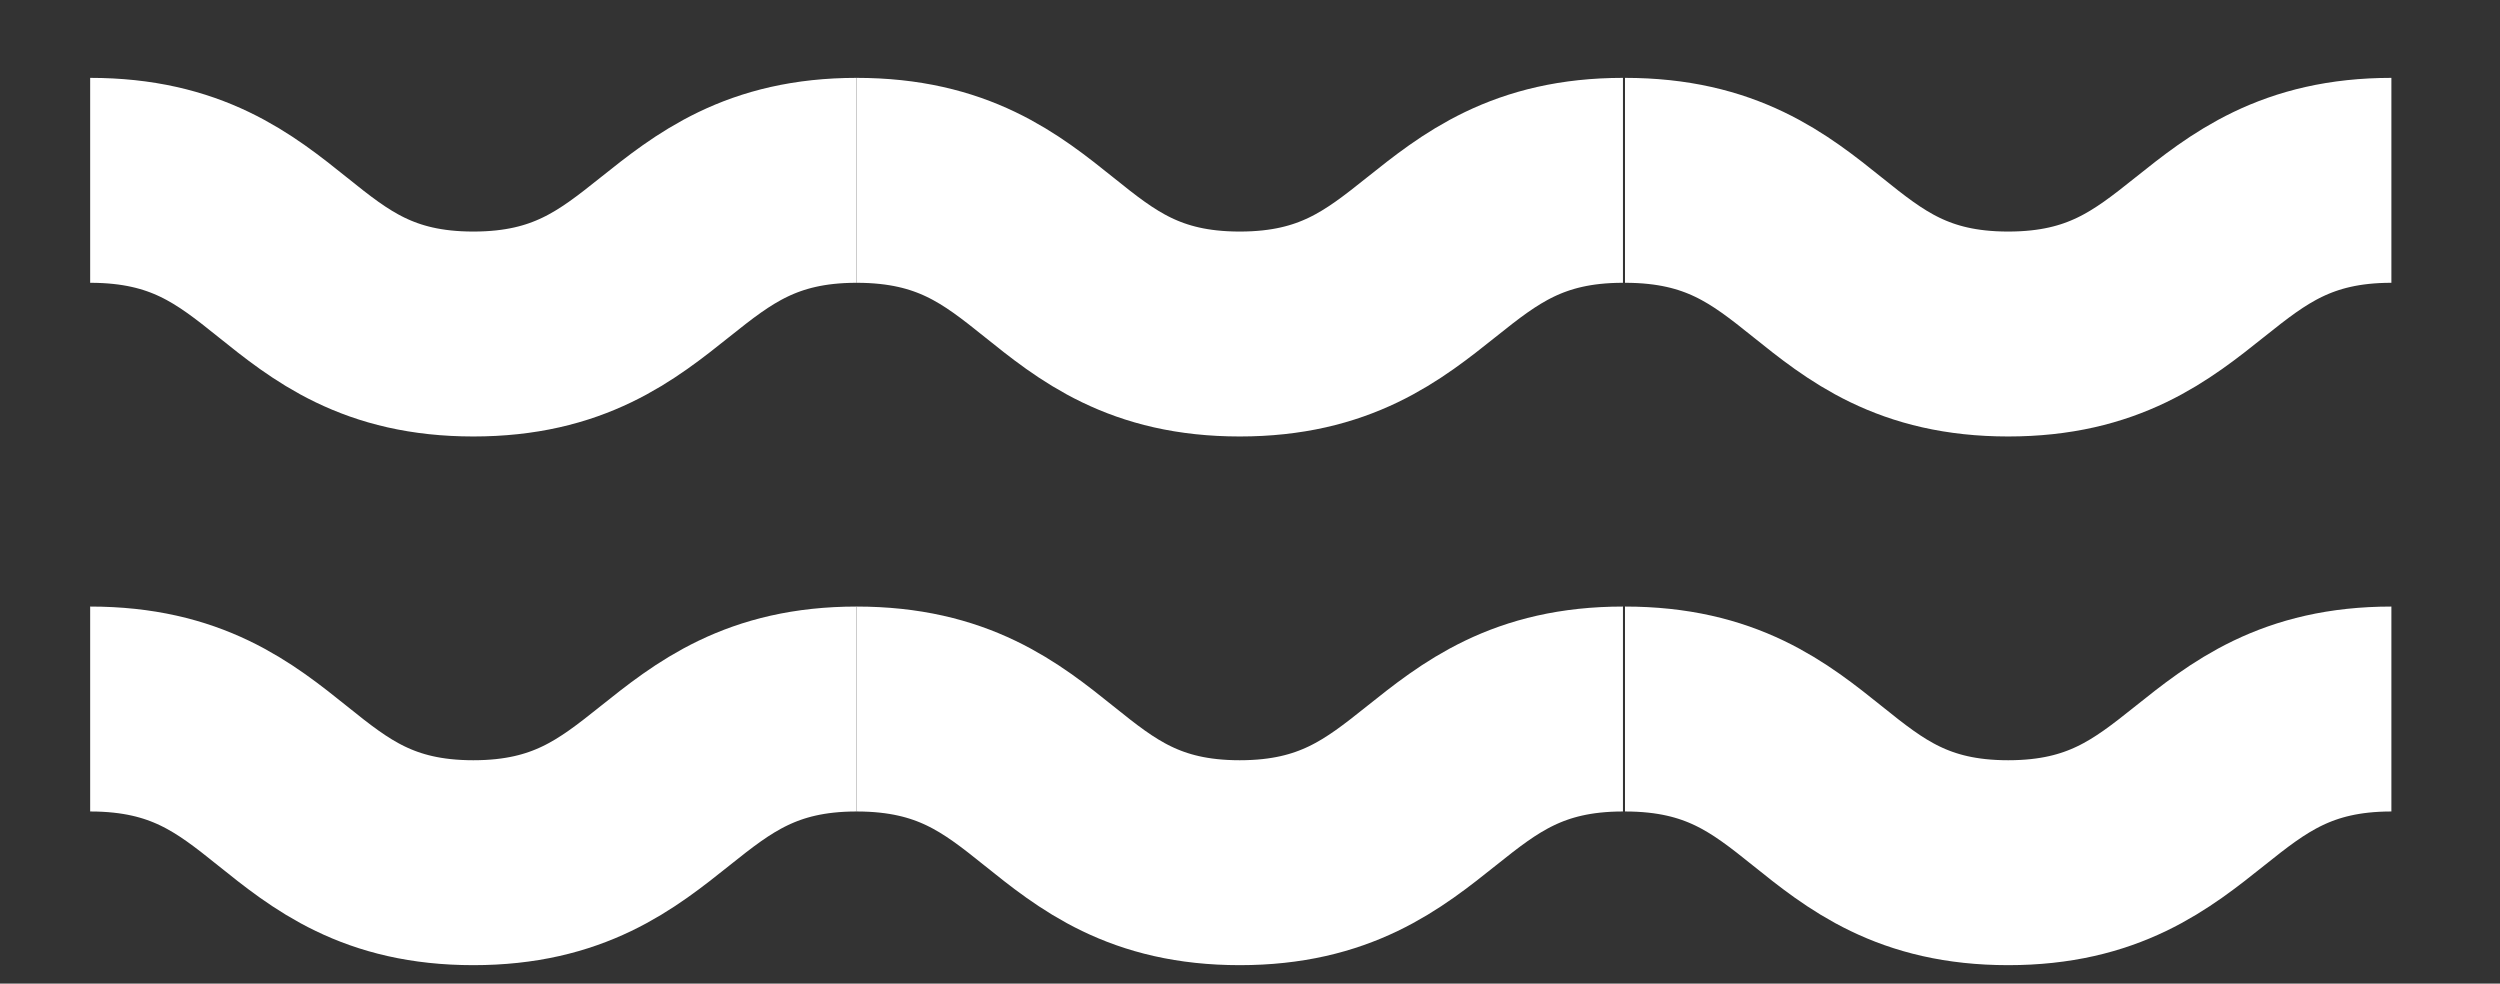 <?xml version="1.0" encoding="utf-8"?>
<!-- Generator: Adobe Illustrator 24.0.1, SVG Export Plug-In . SVG Version: 6.00 Build 0)  -->
<svg version="1.1" id="Capa_1" xmlns="http://www.w3.org/2000/svg" xmlns:xlink="http://www.w3.org/1999/xlink" x="0px" y="0px"
	 viewBox="0 0 122 48" style="enable-background:new 0 0 122 48;" xml:space="preserve">
<rect x="0" y="0" width="122" height="48" fill="#333333" stroke="none"/>
<style type="text/css">
	.st0{fill:none;stroke:#FFFFFF;stroke-width:10;stroke-miterlimit:10;}
</style>
<g>
	<g>
		<path class="st0" d="M79.3,8.8c9.4,0,9.4,7.5,18.7,7.5s9.4-7.5,18.7-7.5"/>
		<path class="st0" d="M41.8,8.8c9.4,0,9.4,7.5,18.7,7.5s9.4-7.5,18.7-7.5"/>
		<path class="st0" d="M4.4,8.8c9.4,0,9.4,7.5,18.7,7.5s9.4-7.5,18.7-7.5"/>
	</g>
	<g>
		<path class="st0" d="M79.3,34.6c9.4,0,9.4,7.5,18.7,7.5s9.4-7.5,18.7-7.5"/>
		<path class="st0" d="M41.8,34.6c9.4,0,9.4,7.5,18.7,7.5s9.4-7.5,18.7-7.5"/>
		<path class="st0" d="M4.4,34.6c9.4,0,9.4,7.5,18.7,7.5s9.4-7.5,18.7-7.5"/>
	</g>
</g>
</svg>
